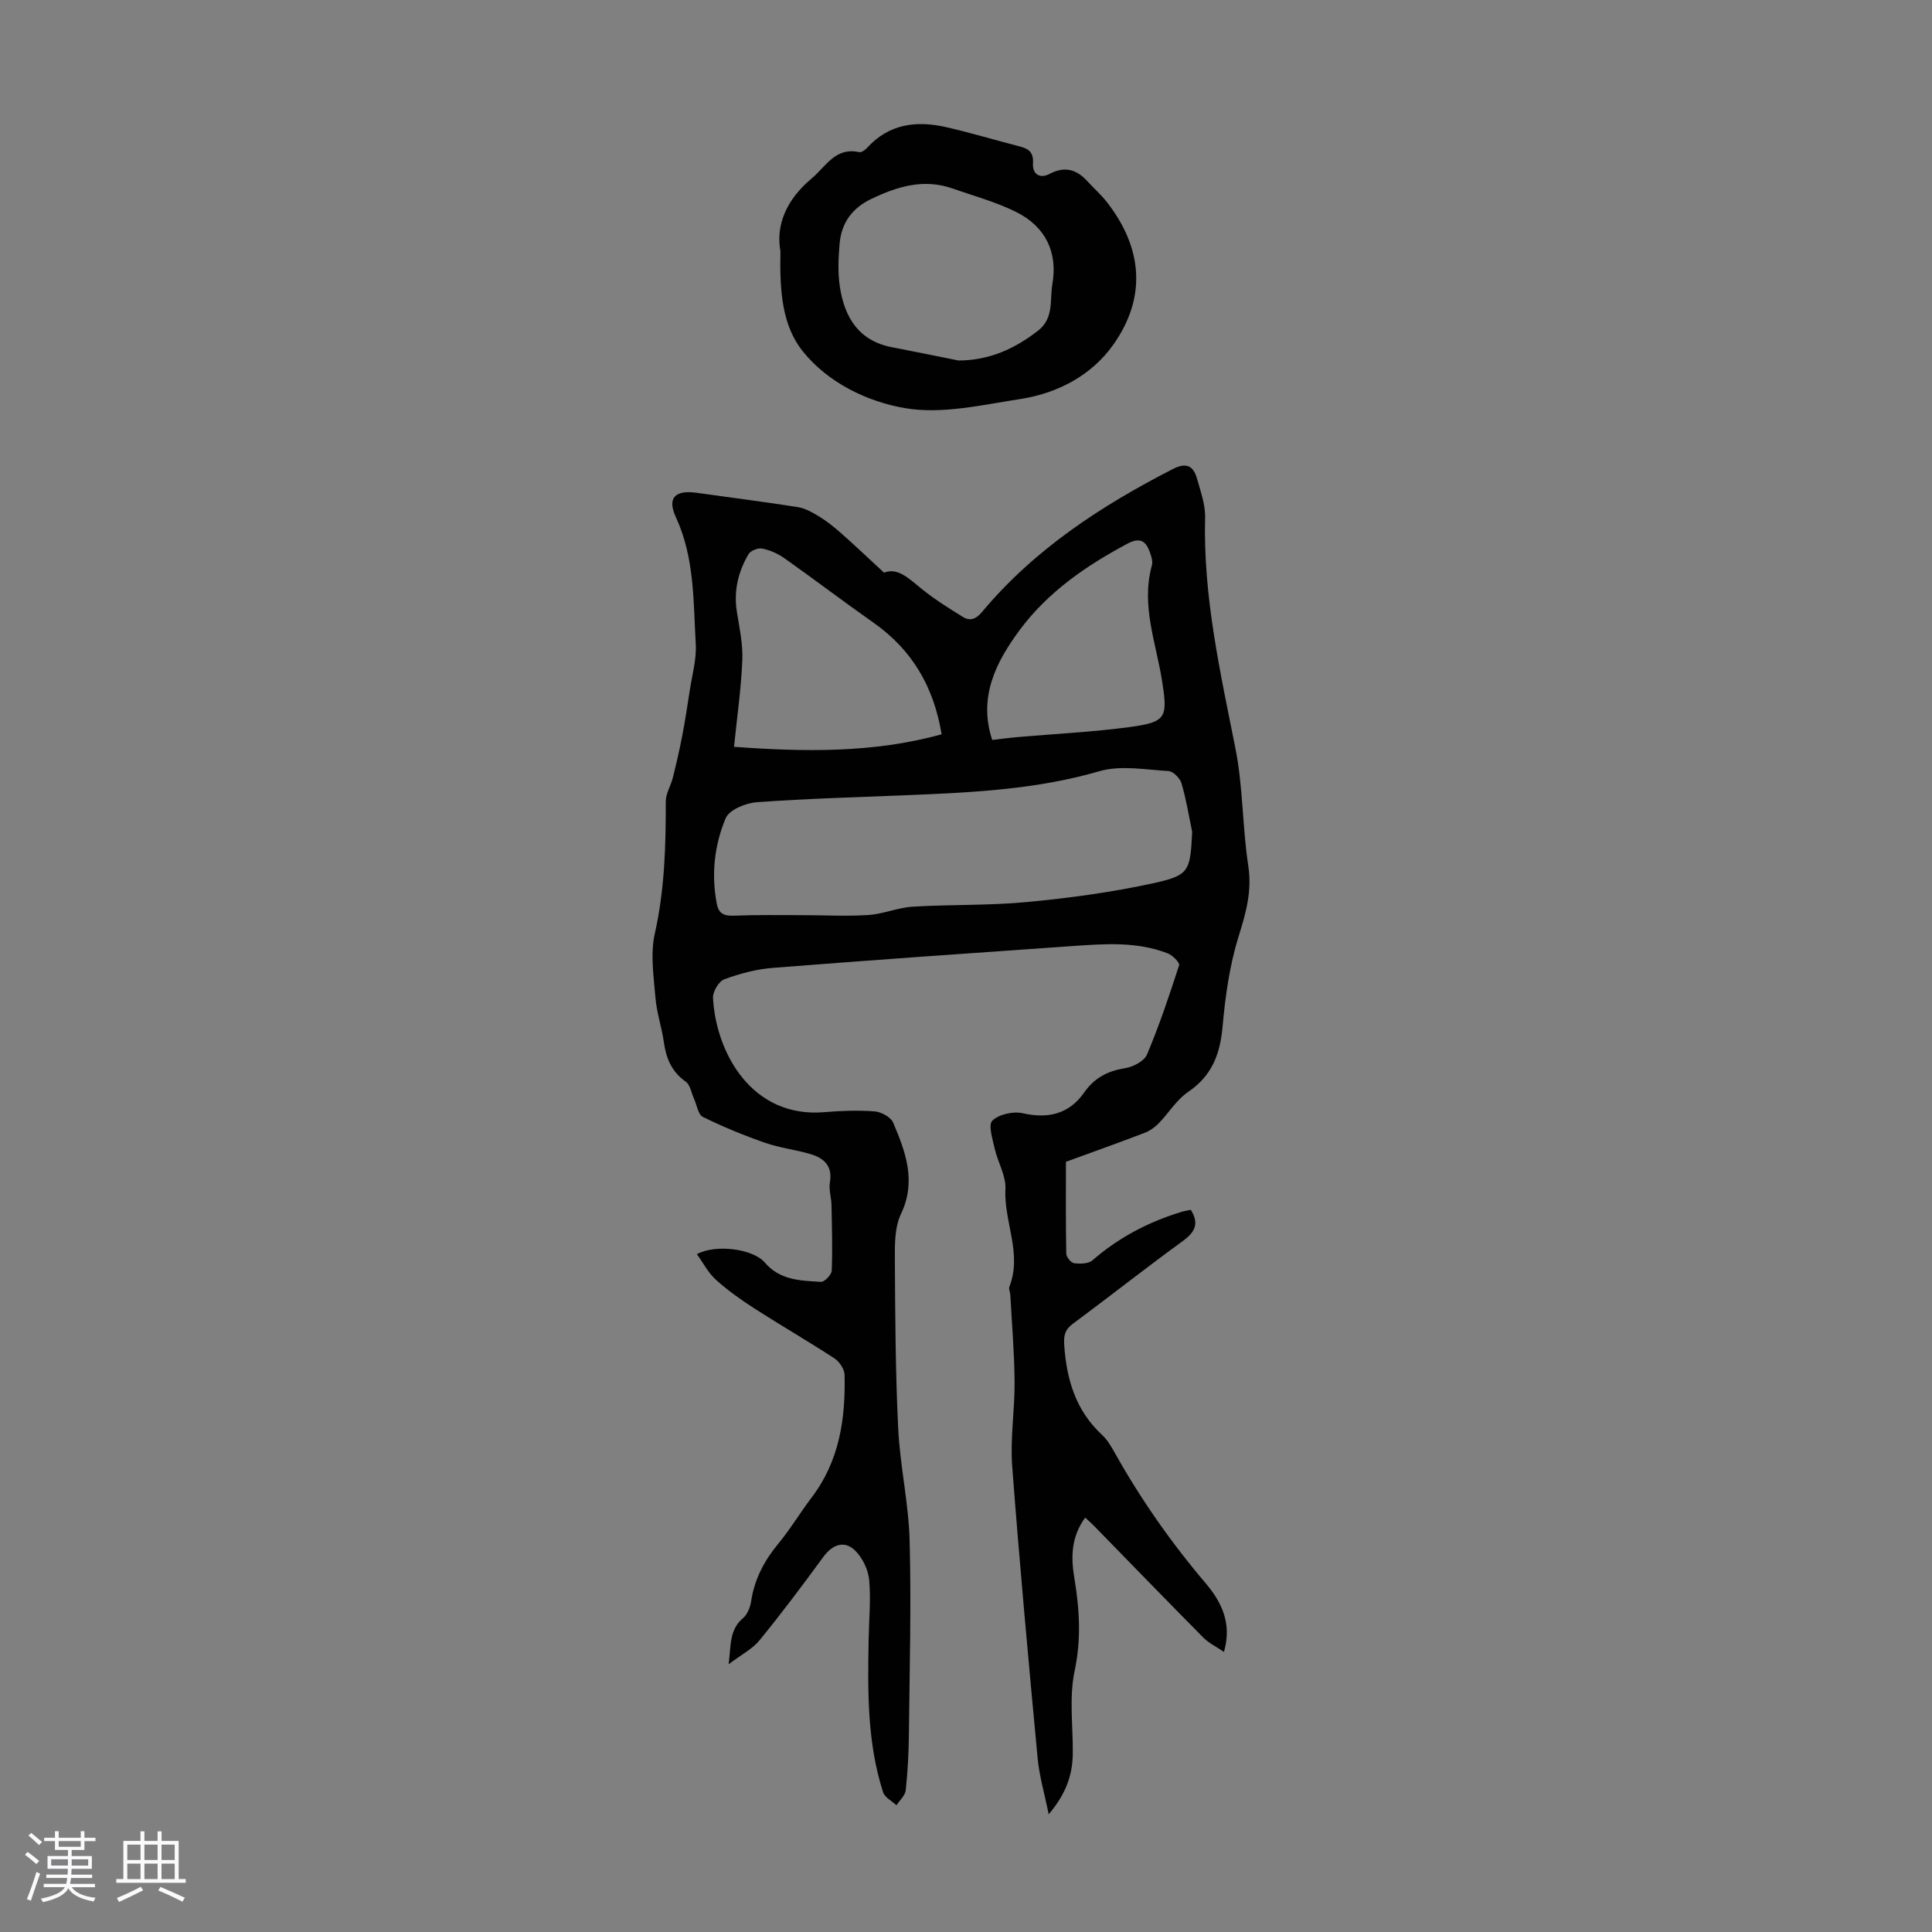 <svg enable-background="new 0 0 400 400" viewBox="0 0 400 400" xmlns="http://www.w3.org/2000/svg"><rect x="0" y="0" width="400" height="400" fill="#808080" stroke="none"/><path d="m5.17 384 .55-.58c.85.61 1.65 1.24 2.4 1.87l-.59.64c-.83-.73-1.62-1.38-2.36-1.93m1.22 9.53-.82-.34c.71-1.76 1.37-3.64 1.98-5.63.24.13.5.25.76.36-.6 1.67-1.24 3.54-1.92 5.61m-.5-13.5.57-.54c.56.44 1.31 1.06 2.26 1.87l-.64.64c-.68-.66-1.41-1.32-2.19-1.97m3.25.46h2.24v-1.36h.77v1.36h4.57v-1.36h.76v1.36h2.28v.69h-2.28v1.84h-2.64v1.26h4.18v2.64h-4.21c0 .45-.02.86-.05 1.21h4.32v.69h-4.38c-.04.34-.1.75-.19 1.22h5.15v.69h-4.82c.87 1.19 2.51 1.92 4.93 2.19-.17.31-.3.57-.37.76-2.77-.49-4.52-1.41-5.26-2.76-.56 1.26-2.3 2.23-5.24 2.9-.12-.24-.26-.48-.43-.72 2.73-.55 4.38-1.34 4.96-2.38h-4.38v-.69h4.65c.1-.38.17-.79.21-1.22h-4.32v-.69h4.4c.03-.34.05-.75.05-1.21h-4.2v-2.64h4.23v-1.26h-2.69v-1.84h-2.24zm1.46 4.46v1.29h3.45c.01-.4.02-.57.01-.53v-.32-.45h-3.46zm1.55-2.59h4.57v-1.19h-4.57zm6.11 2.59h-3.42v.77c-.01.19-.01.37-.02.53h3.44z" fill="#fafafc"/><path d="m32.63 379.16h.82v1.98h3.54v7.89h1.46v.78h-14.37v-.78h1.46v-7.89h3.54v-1.98h.82v1.98h2.73zm-3.49 11.48.5.73c-1.61.82-3.28 1.63-5 2.41-.13-.27-.28-.55-.44-.82 1.75-.72 3.4-1.49 4.94-2.32m-2.78-5.55h2.73v-3.18h-2.73zm0 3.95h2.73v-3.2h-2.73zm3.54-3.95h2.73v-3.18h-2.73zm0 3.95h2.73v-3.2h-2.73zm7.89 4.68c-1.84-.92-3.51-1.7-5.02-2.32l.45-.73c1.89.8 3.57 1.55 5.04 2.23zm-1.62-11.81h-2.73v3.18h2.73zm-2.73 7.13h2.73v-3.2h-2.73z" fill="#fafafc"/><g fill="#010101"><path d="m224.68 314.2c-2.95 4.04-2.96 8.25-2.25 12.5 1.07 6.42 1.46 12.66.06 19.24-1.16 5.47-.33 11.36-.38 17.07-.04 4.39-1.34 8.32-4.99 12.62-.89-4.41-1.95-7.97-2.29-11.61-1.89-20.16-3.75-40.33-5.27-60.52-.43-5.76.55-11.62.5-17.43-.05-6.01-.56-12.01-.89-18.02-.03-.56-.37-1.2-.19-1.65 2.71-6.86-1.17-13.47-.82-20.27.14-2.7-1.57-5.47-2.2-8.26-.45-1.98-1.4-4.97-.51-5.85 1.36-1.32 4.31-1.98 6.27-1.54 5.32 1.21 9.64.15 12.75-4.29 2.16-3.09 4.91-4.47 8.54-5.05 1.64-.26 3.9-1.46 4.47-2.82 2.54-6.03 4.63-12.25 6.64-18.48.17-.53-1.34-2.06-2.34-2.45-6.45-2.52-13.2-1.97-19.89-1.51-20.64 1.44-41.28 2.88-61.91 4.51-3.4.27-6.82 1.18-10.02 2.36-1.14.42-2.41 2.57-2.34 3.86.62 11.4 8.06 24.93 23.06 23.65 3.45-.29 6.95-.42 10.39-.16 1.37.1 3.35 1.17 3.84 2.31 2.58 6.07 4.87 12.13 1.62 18.94-1.27 2.66-1.28 6.1-1.26 9.17.07 11.73.12 23.47.69 35.19.38 7.79 2.17 15.52 2.37 23.31.35 13.29-.01 26.61-.15 39.91-.04 3.91-.24 7.84-.66 11.73-.12 1.09-1.25 2.07-1.92 3.09-.95-.88-2.41-1.6-2.76-2.67-3.32-10.29-3.19-20.94-3-31.58.07-4.14.49-8.31.11-12.41-.2-2.11-1.36-4.52-2.86-6.02-2.23-2.24-4.73-1.32-6.62 1.26-4.28 5.86-8.64 11.67-13.23 17.29-1.48 1.81-3.76 2.95-6.38 4.94.49-4.08.18-7.19 2.96-9.53.92-.77 1.51-2.28 1.7-3.54.69-4.58 2.73-8.4 5.66-11.94 2.49-3.01 4.5-6.41 6.87-9.52 5.74-7.55 7.03-16.3 6.81-25.41-.03-1.17-1.08-2.71-2.11-3.39-5.43-3.54-11.05-6.79-16.5-10.29-2.81-1.81-5.57-3.76-8.04-5.99-1.58-1.42-2.61-3.47-3.93-5.29 3.91-2.13 11.66-1.1 14.06 1.73 3.13 3.69 7.44 3.76 11.64 4 .73.04 2.19-1.48 2.22-2.33.18-4.52.04-9.06-.05-13.6-.03-1.56-.59-3.17-.33-4.66.6-3.42-1.24-5.03-4.03-5.86-3.09-.92-6.36-1.28-9.4-2.34-4.39-1.53-8.71-3.31-12.88-5.36-.97-.48-1.22-2.43-1.8-3.7-.56-1.23-.79-2.92-1.75-3.6-2.91-2.06-4.05-4.83-4.52-8.19-.44-3.09-1.49-6.12-1.74-9.22-.36-4.4-1.08-9.04-.13-13.24 2.04-9.07 2.29-18.16 2.27-27.35 0-1.63 1.03-3.23 1.45-4.88.72-2.88 1.39-5.77 1.95-8.68.61-3.16 1.1-6.33 1.58-9.51.48-3.16 1.41-6.37 1.23-9.5-.51-8.88-.22-17.87-4.13-26.33-1.85-4.01-.09-5.63 4.32-5.01 6.98.99 13.97 1.86 20.93 2.96 1.55.25 3.08 1.12 4.45 1.96 1.61.99 3.11 2.19 4.53 3.45 2.86 2.53 5.62 5.15 8.89 8.17 2.84-1.17 5.2 1.28 7.84 3.4 2.65 2.13 5.56 3.96 8.46 5.75 1.5.93 2.74.47 3.98-1.02 10.82-12.95 24.61-21.95 39.46-29.57 2.72-1.4 4.25-.81 5.02 1.89.76 2.67 1.77 5.44 1.7 8.15-.41 16.27 3.13 31.96 6.28 47.76 1.59 7.96 1.43 16.26 2.66 24.31.8 5.23-.46 9.72-1.99 14.6-1.88 6.02-2.77 12.43-3.33 18.74-.51 5.7-2.22 10.17-7.14 13.5-2.4 1.63-4.02 4.38-6.11 6.52-.81.83-1.85 1.55-2.93 1.96-5.53 2.11-11.11 4.1-16.25 5.98 0 6.52-.05 12.76.07 19 .01.71.98 1.91 1.61 1.99 1.25.16 2.97.14 3.81-.59 5.42-4.72 11.59-7.95 18.42-10.03.63-.19 1.29-.29 1.94-.43 1.75 2.79.94 4.57-1.61 6.43-7.69 5.59-15.16 11.5-22.8 17.16-1.67 1.24-1.93 2.42-1.79 4.47.5 7.14 2.4 13.51 7.83 18.54 1.12 1.04 1.94 2.47 2.7 3.83 5.38 9.59 11.65 18.53 18.78 26.92 4.17 4.91 5.14 9.27 3.76 14.18-1.56-1.07-3.14-1.81-4.29-2.98-7.56-7.63-15.04-15.36-22.55-23.05-.48-.49-1.06-1-1.89-1.78zm22.15-141.95c-.7-3.36-1.24-6.77-2.21-10.06-.31-1.06-1.71-2.49-2.68-2.55-4.78-.28-9.9-1.25-14.32.03-12.96 3.77-26.18 4.4-39.47 4.95-10.5.43-21.02.71-31.5 1.47-2.27.17-5.67 1.57-6.4 3.3-2.35 5.59-3.02 11.65-1.84 17.76.4 2.07 1.58 2.52 3.59 2.43 4.68-.19 9.37-.11 14.05-.11 4.59 0 9.19.27 13.75-.03 3.08-.2 6.1-1.54 9.18-1.72 7.9-.48 15.86-.22 23.73-.97 8.65-.82 17.32-1.99 25.8-3.83 7.78-1.68 7.89-2.47 8.32-10.67zm-94.86-17.63c14.4 1.05 28.83 1.33 42.98-2.59-1.64-9.97-6.2-17.56-14.13-23.13-6.22-4.37-12.27-8.98-18.48-13.37-1.33-.94-2.97-1.64-4.56-1.96-.85-.17-2.38.44-2.81 1.17-2.15 3.65-3.09 7.61-2.41 11.91.53 3.31 1.27 6.67 1.13 9.98-.24 5.88-1.08 11.74-1.72 17.99zm53.46-1.42c1.7-.2 3.45-.44 5.21-.59 7.78-.68 15.6-1.05 23.32-2.09 7.56-1.02 7.8-2.03 6.66-9.38-1.23-7.96-4.44-15.79-2.13-24.1.22-.78-.1-1.78-.38-2.6-.83-2.37-2.01-3.31-4.7-1.87-8.58 4.57-16.51 10.06-22.3 17.88-4.86 6.57-8.63 13.84-5.68 22.75z"/><path d="m161.58 52.02c-1-5.44 1.26-10.71 6.43-15.04 2.99-2.5 4.92-6.57 9.89-5.48.47.1 1.23-.46 1.64-.91 4.56-5.01 10.29-5.66 16.43-4.25 5.11 1.18 10.15 2.69 15.23 4 1.85.48 2.81 1.27 2.67 3.48-.14 2.25 1.41 3.25 3.44 2.18 3.11-1.64 5.55-.95 7.78 1.48 1.36 1.48 2.88 2.83 4.11 4.4 7.35 9.45 8.24 19.65 1.32 29.45-4.48 6.35-11.5 10.08-19.24 11.28-7.93 1.22-16.27 3.2-23.92 1.89-7.78-1.34-15.87-5.21-21.12-11.72-4.35-5.41-4.83-12.59-4.66-20.76zm36.88 22.62c6.38-.03 11.62-2.42 16.47-6.19 3.31-2.58 2.39-6.33 2.95-9.59 1.15-6.66-1.42-11.96-7.53-14.99-4.16-2.07-8.74-3.3-13.15-4.85-5.93-2.08-11.35-.43-16.76 2.14-4.05 1.93-6.24 5.01-6.61 9.31-.26 2.99-.39 6.07.07 9.01.98 6.28 3.93 11.11 10.81 12.42 4.59.88 9.17 1.82 13.75 2.74z"/></g></svg>